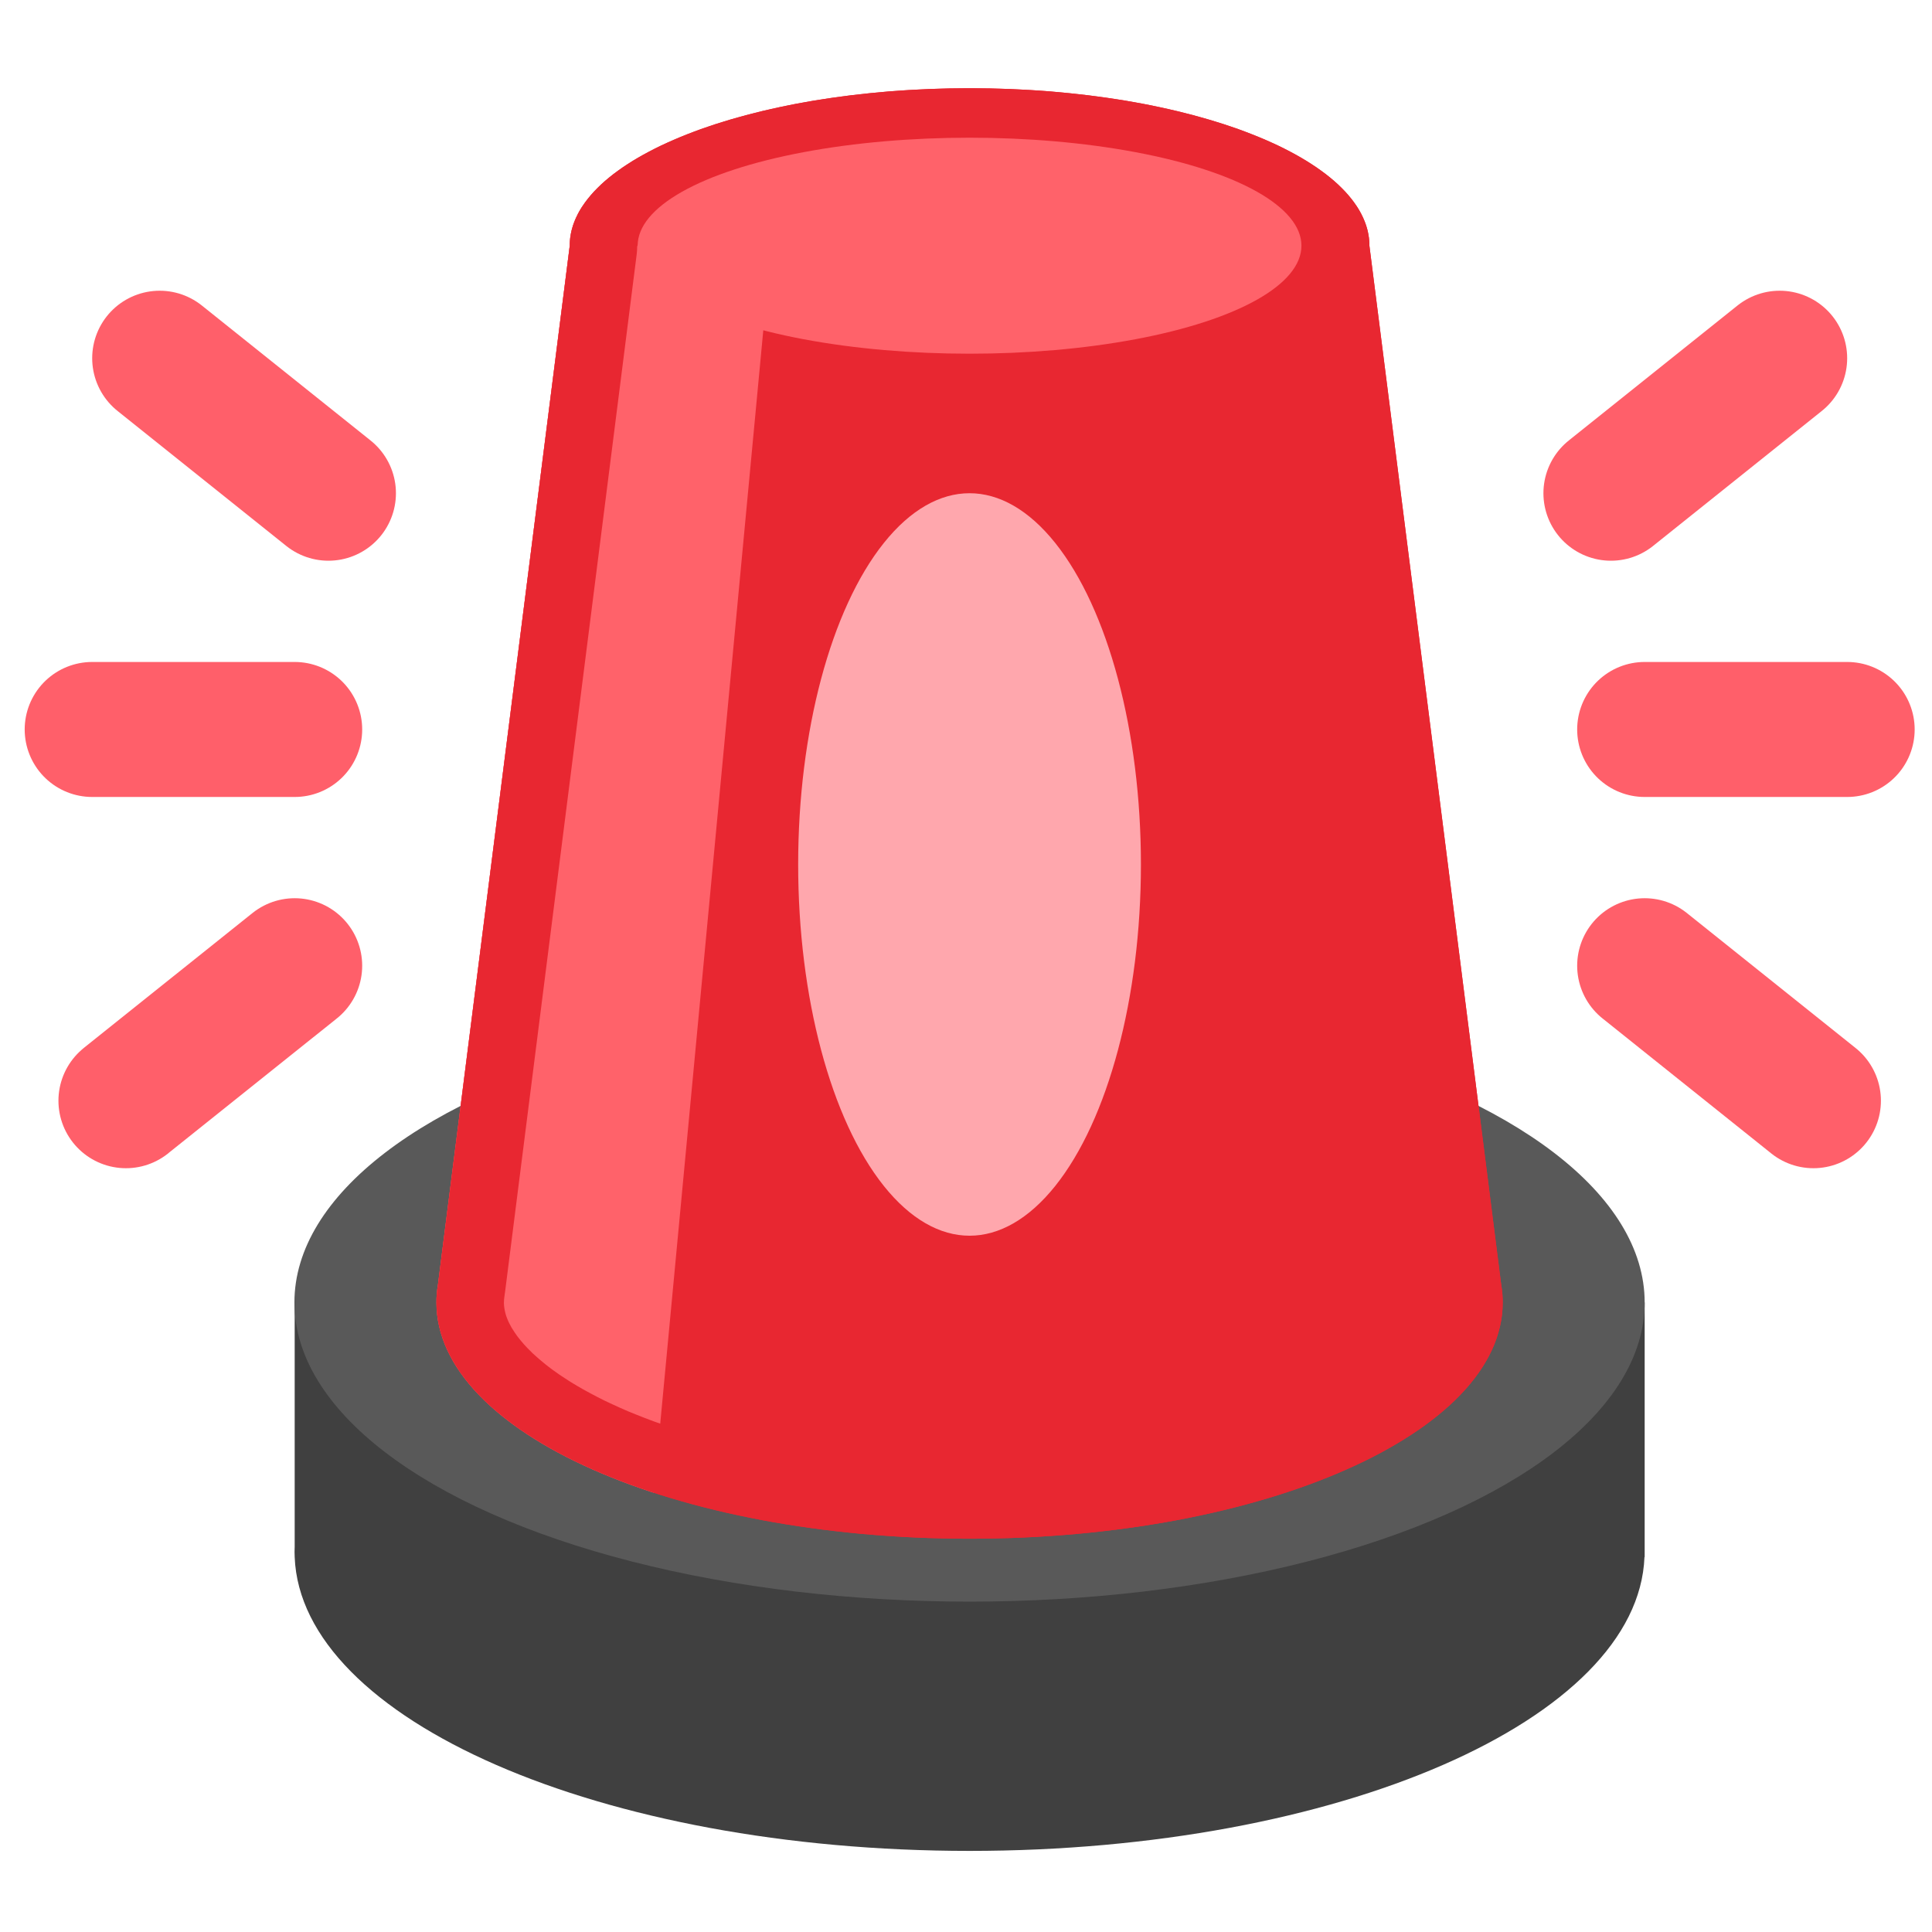 <?xml version="1.0" encoding="UTF-8" standalone="no"?>
<svg
   width="100%"
   height="100%"
   viewBox="0 0 32 32"
   version="1.1"
   xml:space="preserve"
   style="fill-rule:evenodd;clip-rule:evenodd;stroke-linecap:round;stroke-linejoin:round;stroke-miterlimit:1.5;"
   id="svg57"
   sodipodi:docname="moderation.svg"
   inkscape:version="1.1 (c4e8f9ed74, 2021-05-24)"
   xmlns:inkscape="http://www.inkscape.org/namespaces/inkscape"
   xmlns:sodipodi="http://sodipodi.sourceforge.net/DTD/sodipodi-0.dtd"
   xmlns="http://www.w3.org/2000/svg"
   xmlns:svg="http://www.w3.org/2000/svg"
   xmlns:rdf="http://www.w3.org/1999/02/22-rdf-syntax-ns#"
   xmlns:cc="http://creativecommons.org/ns#"
   xmlns:dc="http://purl.org/dc/elements/1.1/"><defs
   id="defs61" /><sodipodi:namedview
   id="namedview59"
   pagecolor="#ffffff"
   bordercolor="#666666"
   borderopacity="1.0"
   inkscape:pageshadow="2"
   inkscape:pageopacity="0.0"
   inkscape:pagecheckerboard="0"
   showgrid="false"
   inkscape:zoom="27.28125"
   inkscape:cx="15.981672"
   inkscape:cy="16"
   inkscape:window-width="3840"
   inkscape:window-height="2089"
   inkscape:window-x="1680"
   inkscape:window-y="0"
   inkscape:window-maximized="1"
   inkscape:current-layer="emoji" />

    <rect
   id="siren"
   x="0.15"
   y="0.051"
   width="32"
   height="32"
   style="fill:none" />
    <clipPath
   id="_clip1">
        <rect
   x="0"
   y="0"
   width="32"
   height="32"
   id="rect5" />
    </clipPath>
    <g
   clip-path="url(#_clip1)"
   id="g55">
        
        <g
   id="emoji"
   transform="matrix(1.118,0,0,1.118,-1.94,-1.943)">
            <path
   d="m 10.577,21.034 c 1.583,-0.466 3.482,-0.738 5.522,-0.738 2.041,0 3.94,0.272 5.523,0.738 h 4.479 v 3.772 h -0.003 c -0.094,2.409 -4.538,4.353 -9.999,4.353 -5.46,0 -9.904,-1.944 -9.998,-4.353 v 0 -0.001 c -10e-4,-0.025 -0.002,-0.051 -0.002,-0.077 0,-0.026 0.001,-0.052 0.002,-0.078 v -3.616 z"
   style="fill:#404040"
   id="path23" />
            <ellipse
   cx="16.099"
   cy="21.034"
   rx="10.002"
   ry="4.432"
   style="fill:#595959"
   id="ellipse25" />
            <path
   d="m 10.176,5.378 c 0,-1.287 2.654,-2.333 5.923,-2.333 3.27,0 5.924,1.046 5.924,2.333 0,0 1.953,15.395 1.953,15.395 v 0 c 0.015,0.086 0.022,0.173 0.022,0.261 0,1.931 -3.539,3.5 -7.899,3.5 -4.359,0 -7.898,-1.569 -7.898,-3.5 0,-0.088 0.007,-0.175 0.022,-0.261 v 0 z"
   style="fill:#e82731"
   id="path27" />
            <clipPath
   id="_clip2">
                <path
   d="M 10.075,5.333 C 10.075,4.046 12.729,3 15.998,3 c 3.27,0 5.924,1.046 5.924,2.333 0,0 1.953,15.395 1.953,15.395 v 0 c 0.015,0.086 0.022,0.173 0.022,0.261 0,1.931 -3.539,3.5 -7.899,3.5 -4.359,0 -7.898,-1.569 -7.898,-3.5 0,-0.088 0.007,-0.175 0.022,-0.261 v 0 z"
   id="path29" />
            </clipPath>
            <g
   clip-path="url(#_clip2)"
   id="g34"
   transform="translate(0.101,0.045)">
                <path
   d="m 8.727,4.114 4.281,1.777 -1.764,18.713 -4.982,-3.49 z"
   style="fill:#ff626a"
   id="path32" />
            </g>
            <path
   d="m 16.252,3.046 0.152,0.002 0.151,0.004 0.15,0.005 0.149,0.007 0.147,0.008 0.147,0.009 0.145,0.011 0.144,0.013 0.142,0.014 0.141,0.015 0.14,0.016 0.139,0.018 0.136,0.019 0.136,0.02 0.133,0.021 0.132,0.023 0.131,0.024 0.128,0.025 0.127,0.027 0.125,0.027 0.123,0.029 0.121,0.03 0.12,0.031 0.117,0.032 0.115,0.033 0.113,0.034 0.111,0.035 0.108,0.036 0.107,0.037 0.104,0.039 0.101,0.039 0.1,0.04 0.097,0.041 0.094,0.042 0.092,0.042 0.089,0.044 0.087,0.045 0.084,0.045 0.081,0.046 0.079,0.047 0.075,0.048 0.073,0.048 0.07,0.05 0.067,0.049 0.064,0.051 0.061,0.051 0.058,0.052 0.054,0.053 0.052,0.053 0.048,0.054 0.045,0.055 0.021,0.027 0.02,0.028 0.02,0.028 0.019,0.027 0.018,0.028 0.017,0.029 0.016,0.028 0.015,0.028 0.014,0.029 0.014,0.029 0.012,0.028 0.012,0.029 0.011,0.029 0.01,0.029 0.009,0.03 0.008,0.029 0.007,0.029 0.006,0.03 0.005,0.03 0.005,0.029 0.003,0.03 0.002,0.03 0.002,0.03 v 0.03 c 0,0 1.953,15.395 1.953,15.395 v 0 l 0.01,0.065 0.007,0.065 0.004,0.065 10e-4,0.066 -10e-4,0.045 -0.002,0.045 -0.003,0.045 -0.004,0.045 -0.006,0.044 -0.007,0.045 -0.008,0.044 -0.01,0.044 -0.011,0.044 -0.012,0.044 -0.013,0.044 -0.014,0.043 -0.016,0.044 -0.016,0.043 -0.018,0.043 -0.02,0.043 -0.02,0.042 -0.021,0.043 -0.023,0.042 -0.024,0.042 -0.025,0.042 -0.026,0.041 -0.027,0.042 -0.028,0.041 -0.03,0.041 -0.03,0.041 -0.032,0.04 -0.033,0.041 -0.033,0.04 -0.035,0.04 -0.036,0.039 -0.037,0.04 -0.038,0.039 -0.039,0.039 -0.04,0.038 -0.041,0.039 -0.043,0.038 -0.043,0.038 -0.044,0.037 -0.045,0.037 -0.046,0.038 -0.047,0.036 -0.048,0.037 -0.049,0.036 -0.05,0.036 -0.051,0.036 -0.052,0.035 -0.053,0.035 -0.108,0.069 -0.112,0.068 -0.116,0.067 -0.119,0.066 -0.122,0.064 -0.126,0.063 -0.129,0.061 -0.133,0.06 -0.135,0.059 -0.139,0.057 -0.142,0.056 -0.145,0.054 -0.147,0.053 -0.151,0.051 -0.153,0.05 -0.157,0.048 -0.159,0.046 -0.161,0.045 -0.164,0.043 -0.167,0.041 -0.169,0.04 -0.171,0.037 -0.174,0.036 -0.176,0.035 -0.179,0.032 -0.18,0.03 -0.182,0.029 -0.185,0.026 -0.186,0.025 -0.189,0.022 -0.19,0.021 -0.192,0.019 -0.193,0.016 -0.195,0.014 -0.197,0.013 -0.198,0.01 -0.2,0.008 -0.201,0.005 -0.203,0.004 -0.204,0.001 -0.203,-0.001 -0.203,-0.004 -0.201,-0.005 -0.2,-0.008 -0.198,-0.01 -0.197,-0.013 -0.195,-0.014 -0.194,-0.016 -0.191,-0.019 -0.191,-0.021 -0.188,-0.022 -0.186,-0.025 -0.185,-0.026 -0.182,-0.029 -0.181,-0.03 -0.178,-0.032 -0.176,-0.035 -0.174,-0.036 -0.171,-0.037 -0.169,-0.04 -0.167,-0.041 -0.164,-0.043 -0.161,-0.045 -0.159,-0.046 -0.157,-0.048 -0.153,-0.05 -0.151,-0.051 -0.148,-0.053 -0.144,-0.054 -0.142,-0.056 -0.139,-0.057 -0.136,-0.059 -0.132,-0.06 -0.129,-0.061 -0.126,-0.063 -0.122,-0.064 -0.12,-0.066 -0.115,-0.067 -0.112,-0.068 -0.108,-0.069 -0.053,-0.035 -0.052,-0.035 -0.051,-0.036 -0.05,-0.036 -0.049,-0.036 -0.048,-0.037 -0.047,-0.036 -0.046,-0.038 -0.045,-0.037 -0.044,-0.037 -0.044,-0.038 -0.042,-0.038 -0.041,-0.039 -0.04,-0.038 -0.039,-0.039 -0.038,-0.039 -0.037,-0.04 -0.036,-0.039 -0.035,-0.04 -0.033,-0.04 -0.033,-0.041 -0.032,-0.04 -0.03,-0.041 -0.03,-0.041 -0.028,-0.041 -0.027,-0.042 -0.026,-0.041 -0.025,-0.042 -0.024,-0.042 -0.023,-0.042 -0.021,-0.043 -0.02,-0.042 -0.02,-0.043 -0.018,-0.043 -0.016,-0.043 -0.016,-0.044 -0.014,-0.043 -0.014,-0.044 -0.012,-0.044 -0.01,-0.044 -0.01,-0.044 -0.008,-0.044 -0.007,-0.045 -0.006,-0.044 -0.004,-0.045 -0.003,-0.045 -0.002,-0.045 -10e-4,-0.045 10e-4,-0.066 0.004,-0.065 0.007,-0.065 0.01,-0.065 v 0 L 10.176,5.378 c 0,0 0,-0.03 0,-0.03 l 0.002,-0.03 0.002,-0.03 0.003,-0.03 0.005,-0.029 0.005,-0.03 0.006,-0.03 0.007,-0.029 0.008,-0.029 0.009,-0.03 0.01,-0.029 0.011,-0.029 0.012,-0.029 0.012,-0.028 0.014,-0.029 0.014,-0.029 0.015,-0.028 0.016,-0.028 0.017,-0.028 0.018,-0.029 0.019,-0.027 0.019,-0.028 0.021,-0.028 0.021,-0.027 0.045,-0.055 0.048,-0.054 0.052,-0.053 0.054,-0.053 0.058,-0.052 0.061,-0.051 0.064,-0.051 0.067,-0.049 0.07,-0.05 0.073,-0.048 0.075,-0.048 0.079,-0.047 0.081,-0.046 0.084,-0.045 0.087,-0.045 0.089,-0.044 0.092,-0.042 0.094,-0.042 0.097,-0.041 0.099,-0.04 0.102,-0.039 0.104,-0.039 0.107,-0.037 0.108,-0.036 0.111,-0.035 0.113,-0.034 0.115,-0.033 0.117,-0.032 0.12,-0.031 0.121,-0.03 0.123,-0.029 0.125,-0.027 0.127,-0.027 0.128,-0.025 0.131,-0.024 0.132,-0.023 0.133,-0.021 0.136,-0.02 0.136,-0.019 0.139,-0.018 0.14,-0.016 0.141,-0.015 0.142,-0.014 0.144,-0.013 0.145,-0.011 0.147,-0.009 0.147,-0.008 0.149,-0.007 0.15,-0.005 0.151,-0.004 0.152,-0.002 0.152,-10e-4 z m -0.295,1 -0.142,0.002 -0.141,0.003 -0.14,0.005 -0.138,0.007 -0.138,0.007 -0.136,0.009 -0.135,0.01 -0.134,0.012 -0.132,0.012 -0.131,0.014 -0.13,0.016 -0.127,0.016 -0.127,0.017 -0.124,0.019 -0.123,0.02 -0.121,0.021 -0.119,0.022 -0.118,0.023 -0.115,0.024 -0.113,0.025 -0.111,0.026 -0.11,0.026 -0.106,0.028 -0.105,0.029 -0.102,0.029 -0.1,0.03 -0.098,0.031 -0.094,0.032 -0.093,0.032 -0.089,0.033 -0.087,0.033 -0.084,0.034 -0.081,0.034 -0.078,0.035 -0.075,0.035 -0.072,0.035 -0.069,0.035 -0.065,0.036 -0.063,0.035 -0.058,0.035 -0.055,0.035 -0.052,0.034 -0.048,0.034 -0.044,0.033 -0.041,0.033 -0.037,0.031 -0.033,0.029 -0.03,0.029 -0.025,0.026 -0.022,0.025 -0.022,0.027 -0.005,0.006 -0.008,0.01 -0.006,0.009 -0.006,0.009 -0.005,0.007 -0.004,0.008 -0.004,0.006 -0.003,0.006 -0.002,0.005 -0.002,0.004 -0.002,0.003 -10e-4,0.003 v 0.002 l -10e-4,0.007 -0.002,0.055 -0.005,0.055 -1.953,15.395 -10e-4,-0.001 -0.002,0.019 -0.006,0.045 -0.003,0.024 -10e-4,0.024 -10e-4,0.027 v 0.013 l 10e-4,0.017 10e-4,0.016 0.002,0.017 0.002,0.017 0.003,0.016 0.003,0.017 0.004,0.018 0.004,0.017 0.005,0.018 0.005,0.019 0.006,0.018 0.007,0.019 0.008,0.02 0.008,0.02 0.009,0.02 0.01,0.021 0.011,0.021 0.012,0.022 0.012,0.023 0.014,0.022 0.015,0.023 0.015,0.024 0.017,0.024 0.017,0.025 0.019,0.025 0.02,0.025 0.02,0.025 0.022,0.026 0.023,0.027 0.024,0.026 0.025,0.027 0.027,0.027 0.027,0.027 0.028,0.028 0.03,0.027 0.031,0.028 0.032,0.028 0.033,0.028 0.034,0.028 0.035,0.029 0.036,0.028 0.038,0.029 0.038,0.028 0.04,0.028 0.04,0.029 0.042,0.028 0.041,0.027 0.091,0.059 0.093,0.056 0.097,0.056 0.101,0.055 0.104,0.055 0.109,0.055 0.113,0.053 0.116,0.053 0.119,0.052 0.123,0.05 0.127,0.05 0.13,0.049 0.133,0.047 0.137,0.047 0.139,0.045 0.143,0.044 0.145,0.042 0.148,0.041 0.151,0.04 0.154,0.038 0.156,0.036 0.159,0.035 0.162,0.034 0.164,0.032 0.166,0.03 0.168,0.028 0.171,0.027 0.172,0.025 0.175,0.023 0.177,0.021 0.178,0.019 0.181,0.018 0.182,0.015 0.184,0.014 0.185,0.011 0.187,0.01 0.189,0.007 0.19,0.005 0.191,0.004 0.192,0.001 0.193,-0.001 0.191,-0.004 0.19,-0.005 0.189,-0.007 0.187,-0.01 0.185,-0.011 0.184,-0.014 0.182,-0.015 0.18,-0.018 0.179,-0.019 0.177,-0.021 0.175,-0.023 0.172,-0.025 0.171,-0.027 0.168,-0.028 0.166,-0.03 0.164,-0.032 0.162,-0.034 0.159,-0.035 0.156,-0.036 0.154,-0.038 0.151,-0.04 0.148,-0.041 0.145,-0.042 0.143,-0.044 0.139,-0.045 0.137,-0.047 0.133,-0.047 0.13,-0.049 0.126,-0.05 0.124,-0.05 0.119,-0.052 0.116,-0.053 0.113,-0.053 0.108,-0.055 0.105,-0.055 0.101,-0.055 0.097,-0.056 0.093,-0.056 0.091,-0.059 0.041,-0.027 0.041,-0.028 0.041,-0.029 0.04,-0.028 0.038,-0.028 0.038,-0.029 0.036,-0.028 0.035,-0.029 0.034,-0.028 0.033,-0.028 0.032,-0.028 0.031,-0.028 0.03,-0.027 0.028,-0.028 0.027,-0.027 0.027,-0.027 0.025,-0.027 0.024,-0.026 0.023,-0.027 0.022,-0.026 0.02,-0.025 0.02,-0.025 0.019,-0.025 0.017,-0.025 0.017,-0.024 0.015,-0.023 0.015,-0.024 0.014,-0.023 0.012,-0.022 0.012,-0.022 0.011,-0.021 0.01,-0.021 0.009,-0.02 0.008,-0.02 0.008,-0.02 0.007,-0.019 0.006,-0.019 0.005,-0.018 0.005,-0.018 0.004,-0.017 0.004,-0.018 0.003,-0.016 0.003,-0.017 0.002,-0.017 0.002,-0.017 0.001,-0.016 10e-4,-0.017 v -0.013 l -10e-4,-0.027 -0.001,-0.024 -0.003,-0.024 -0.008,-0.054 -1.954,-15.404 -0.005,-0.055 -0.002,-0.055 -10e-4,-0.007 v -0.002 l -0.001,-0.003 -0.002,-0.003 -0.002,-0.004 -0.002,-0.005 -0.003,-0.006 -0.004,-0.006 -0.004,-0.007 -0.005,-0.008 -0.006,-0.009 -0.007,-0.009 -0.007,-0.01 -0.005,-0.006 -0.022,-0.027 -0.022,-0.025 -0.026,-0.026 -0.029,-0.029 -0.033,-0.029 -0.037,-0.031 -0.041,-0.033 -0.044,-0.033 -0.048,-0.034 -0.052,-0.034 -0.055,-0.035 -0.059,-0.035 -0.062,-0.035 -0.065,-0.036 -0.069,-0.035 -0.072,-0.035 -0.075,-0.035 -0.078,-0.035 -0.081,-0.034 -0.084,-0.034 -0.087,-0.033 -0.089,-0.033 -0.093,-0.032 -0.095,-0.032 -0.097,-0.031 -0.1,-0.03 -0.102,-0.029 -0.105,-0.029 -0.107,-0.028 -0.109,-0.026 -0.111,-0.026 -0.113,-0.025 -0.116,-0.024 -0.117,-0.023 -0.119,-0.022 -0.121,-0.021 -0.123,-0.02 -0.124,-0.019 -0.127,-0.017 -0.127,-0.016 -0.13,-0.016 -0.131,-0.014 -0.132,-0.012 -0.134,-0.012 -0.135,-0.01 -0.136,-0.009 -0.138,-0.007 -0.138,-0.007 -0.14,-0.005 -0.141,-0.003 -0.142,-0.002 -0.143,-0.001 z"
   style="fill:#e82731"
   id="path36" />
            <ellipse
   cx="16.099"
   cy="5.378"
   rx="4.917"
   ry="1.6"
   style="fill:#ff626a"
   id="ellipse38" />
            <ellipse
   cx="16.099"
   cy="14.545"
   rx="2.539"
   ry="5.5"
   style="fill:#ffa7ad"
   id="ellipse40" />
            <path
   d="m 25.601,9.045 2.5,-2"
   style="fill:none;stroke:#ff5f6a;stroke-width:2px"
   id="path42" />
            <path
   d="m 6.601,9.045 -2.5,-2"
   style="fill:none;stroke:#ff5f6a;stroke-width:2px"
   id="path44" />
            <path
   d="m 26.101,12.545 h 3"
   style="fill:none;stroke:#ff5f6a;stroke-width:2px"
   id="path46" />
            <path
   d="m 6.101,12.545 h -3"
   style="fill:none;stroke:#ff5f6a;stroke-width:2px"
   id="path48" />
            <path
   d="m 26.101,16.045 2.5,2"
   style="fill:none;stroke:#ff5f6a;stroke-width:2px"
   id="path50" />
            <path
   d="m 6.101,16.045 -2.486,1.988 -0.014,0.012"
   style="fill:none;stroke:#ff5f6a;stroke-width:2px"
   id="path52" />
        </g>
    </g>
</svg>
